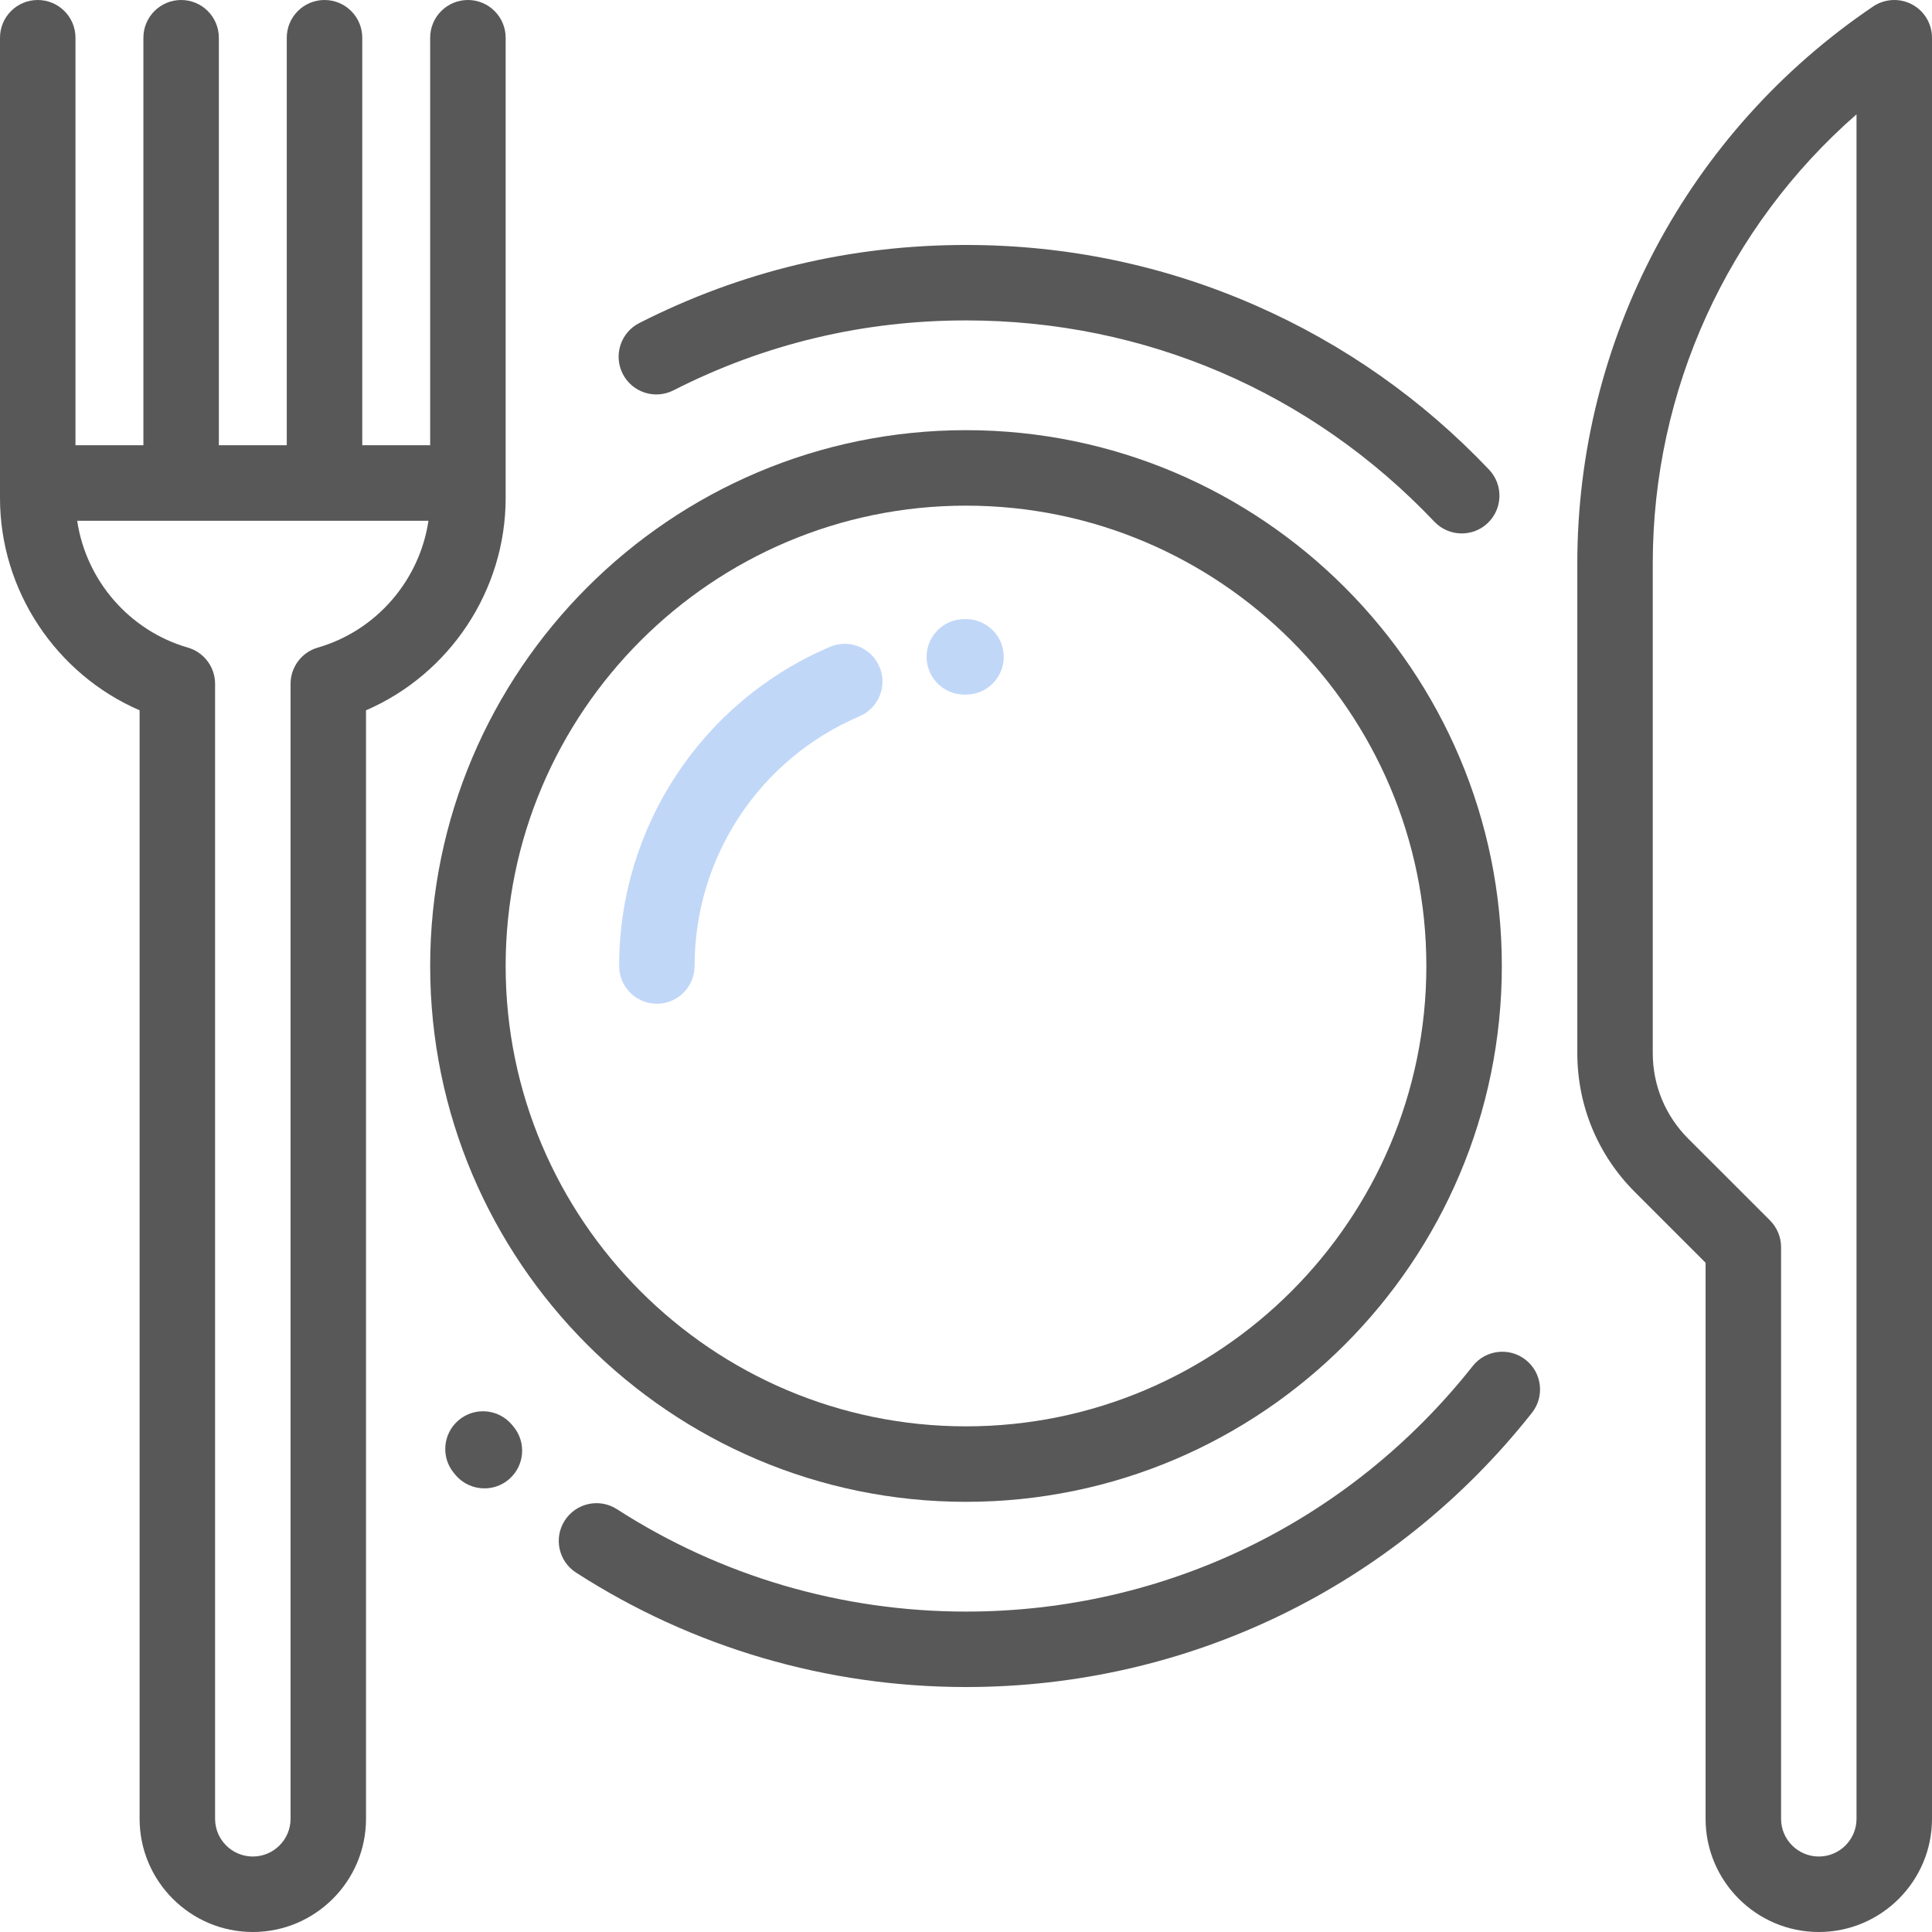 <svg width="58" height="58" viewBox="0 0 58 58" fill="none" xmlns="http://www.w3.org/2000/svg">
<g clip-path="url(#clip0_109_2638)">
<path d="M29 12.914C20.13 12.914 12.914 20.13 12.914 29C12.914 37.87 20.13 45.086 29 45.086C37.87 45.086 45.086 37.87 45.086 29C45.086 20.13 37.87 12.914 29 12.914ZM29 42.82C21.38 42.82 15.18 36.62 15.18 29C15.18 21.38 21.38 15.18 29 15.18C36.62 15.18 42.82 21.38 42.82 29C42.82 36.62 36.62 42.82 29 42.82Z" fill="#585858"/>
<path d="M57.399 0.132C57.029 -0.064 56.58 -0.04 56.233 0.194C50.672 3.952 47.352 10.202 47.352 16.914V31.612C47.352 33.189 47.965 34.671 49.08 35.786L51.203 37.909V54.602C51.203 56.475 52.728 58 54.602 58C56.475 58 58 56.475 58 54.602V1.133C58 0.714 57.769 0.329 57.399 0.132ZM55.734 54.602C55.734 55.226 55.226 55.734 54.602 55.734C53.977 55.734 53.469 55.226 53.469 54.602V37.44C53.469 37.139 53.349 36.851 53.137 36.638L50.682 34.184C49.995 33.497 49.617 32.584 49.617 31.612V16.914C49.617 11.705 51.869 6.81 55.734 3.432V54.602Z" fill="#585858"/>
<path d="M26.401 20.016C26.156 19.441 25.49 19.173 24.915 19.419C21.071 21.06 18.587 24.821 18.587 29C18.587 29.625 19.094 30.133 19.72 30.133C20.345 30.133 20.852 29.625 20.852 29C20.852 25.73 22.796 22.787 25.804 21.503C26.38 21.257 26.647 20.591 26.401 20.016Z" fill="#C1D7F8"/>
<path d="M29 18.586L28.943 18.587C28.317 18.591 27.813 19.101 27.817 19.727C27.822 20.35 28.328 20.852 28.95 20.852C28.953 20.852 28.955 20.852 28.958 20.852L29 20.852C29.625 20.852 30.133 20.345 30.133 19.719C30.133 19.094 29.625 18.586 29 18.586Z" fill="#C1D7F8"/>
<path d="M44.704 14.101C42.702 11.992 40.343 10.333 37.692 9.169C34.946 7.964 32.022 7.354 29 7.354C25.547 7.354 22.247 8.143 19.19 9.699C18.633 9.983 18.411 10.665 18.695 11.223C18.979 11.78 19.661 12.002 20.218 11.718C22.953 10.325 25.908 9.619 29 9.619C34.369 9.619 39.363 11.765 43.06 15.661C43.283 15.896 43.582 16.014 43.882 16.014C44.162 16.014 44.443 15.911 44.662 15.703C45.115 15.272 45.134 14.555 44.704 14.101Z" fill="#585858"/>
<path d="M45.803 40.824C45.312 40.436 44.599 40.52 44.212 41.01C40.508 45.694 34.964 48.381 29 48.381C25.267 48.381 21.643 47.318 18.521 45.307C17.995 44.968 17.294 45.12 16.955 45.646C16.616 46.172 16.768 46.873 17.294 47.211C20.783 49.459 24.831 50.646 29 50.646C35.66 50.646 41.853 47.646 45.989 42.415C46.377 41.925 46.294 41.212 45.803 40.824Z" fill="#585858"/>
<path d="M15.402 42.812L15.385 42.793C15.379 42.785 15.373 42.778 15.367 42.77C14.964 42.292 14.249 42.231 13.771 42.633C13.292 43.036 13.23 43.751 13.633 44.23L13.645 44.243L13.645 44.242C13.657 44.257 13.669 44.273 13.682 44.288C13.906 44.548 14.223 44.682 14.543 44.682C14.804 44.682 15.066 44.593 15.28 44.409C15.755 44.002 15.809 43.286 15.402 42.812Z" fill="#585858"/>
<path d="M14.047 0C13.421 0 12.914 0.507 12.914 1.133V13.367H10.874C10.874 13.361 10.875 13.355 10.875 13.348V1.133C10.875 0.507 10.368 0 9.742 0C9.117 0 8.609 0.507 8.609 1.133V13.348C8.609 13.355 8.61 13.361 8.61 13.367H6.569C6.57 13.361 6.57 13.355 6.57 13.348V1.133C6.57 0.507 6.063 0 5.438 0C4.812 0 4.305 0.507 4.305 1.133V13.348C4.305 13.355 4.306 13.361 4.306 13.367H2.266V1.133C2.266 0.507 1.758 0 1.133 0C0.507 0 0 0.507 0 1.133V14.953C0 17.732 1.686 20.24 4.191 21.324V54.602C4.191 56.475 5.716 58 7.59 58C9.464 58 10.988 56.475 10.988 54.602V21.324C13.494 20.24 15.18 17.732 15.18 14.953V1.133C15.18 0.507 14.672 0 14.047 0ZM9.541 19.441C9.056 19.581 8.723 20.025 8.723 20.53V54.602C8.723 55.226 8.214 55.734 7.59 55.734C6.965 55.734 6.457 55.226 6.457 54.602V20.53C6.457 20.025 6.123 19.581 5.639 19.441C3.873 18.931 2.582 17.416 2.317 15.633H12.863C12.597 17.416 11.306 18.931 9.541 19.441Z" fill="#585858"/>
</g>
<defs>
<clipPath id="clip0_109_2638">
<rect width="58" height="58" fill="white"/>
</clipPath>
</defs>
</svg>
